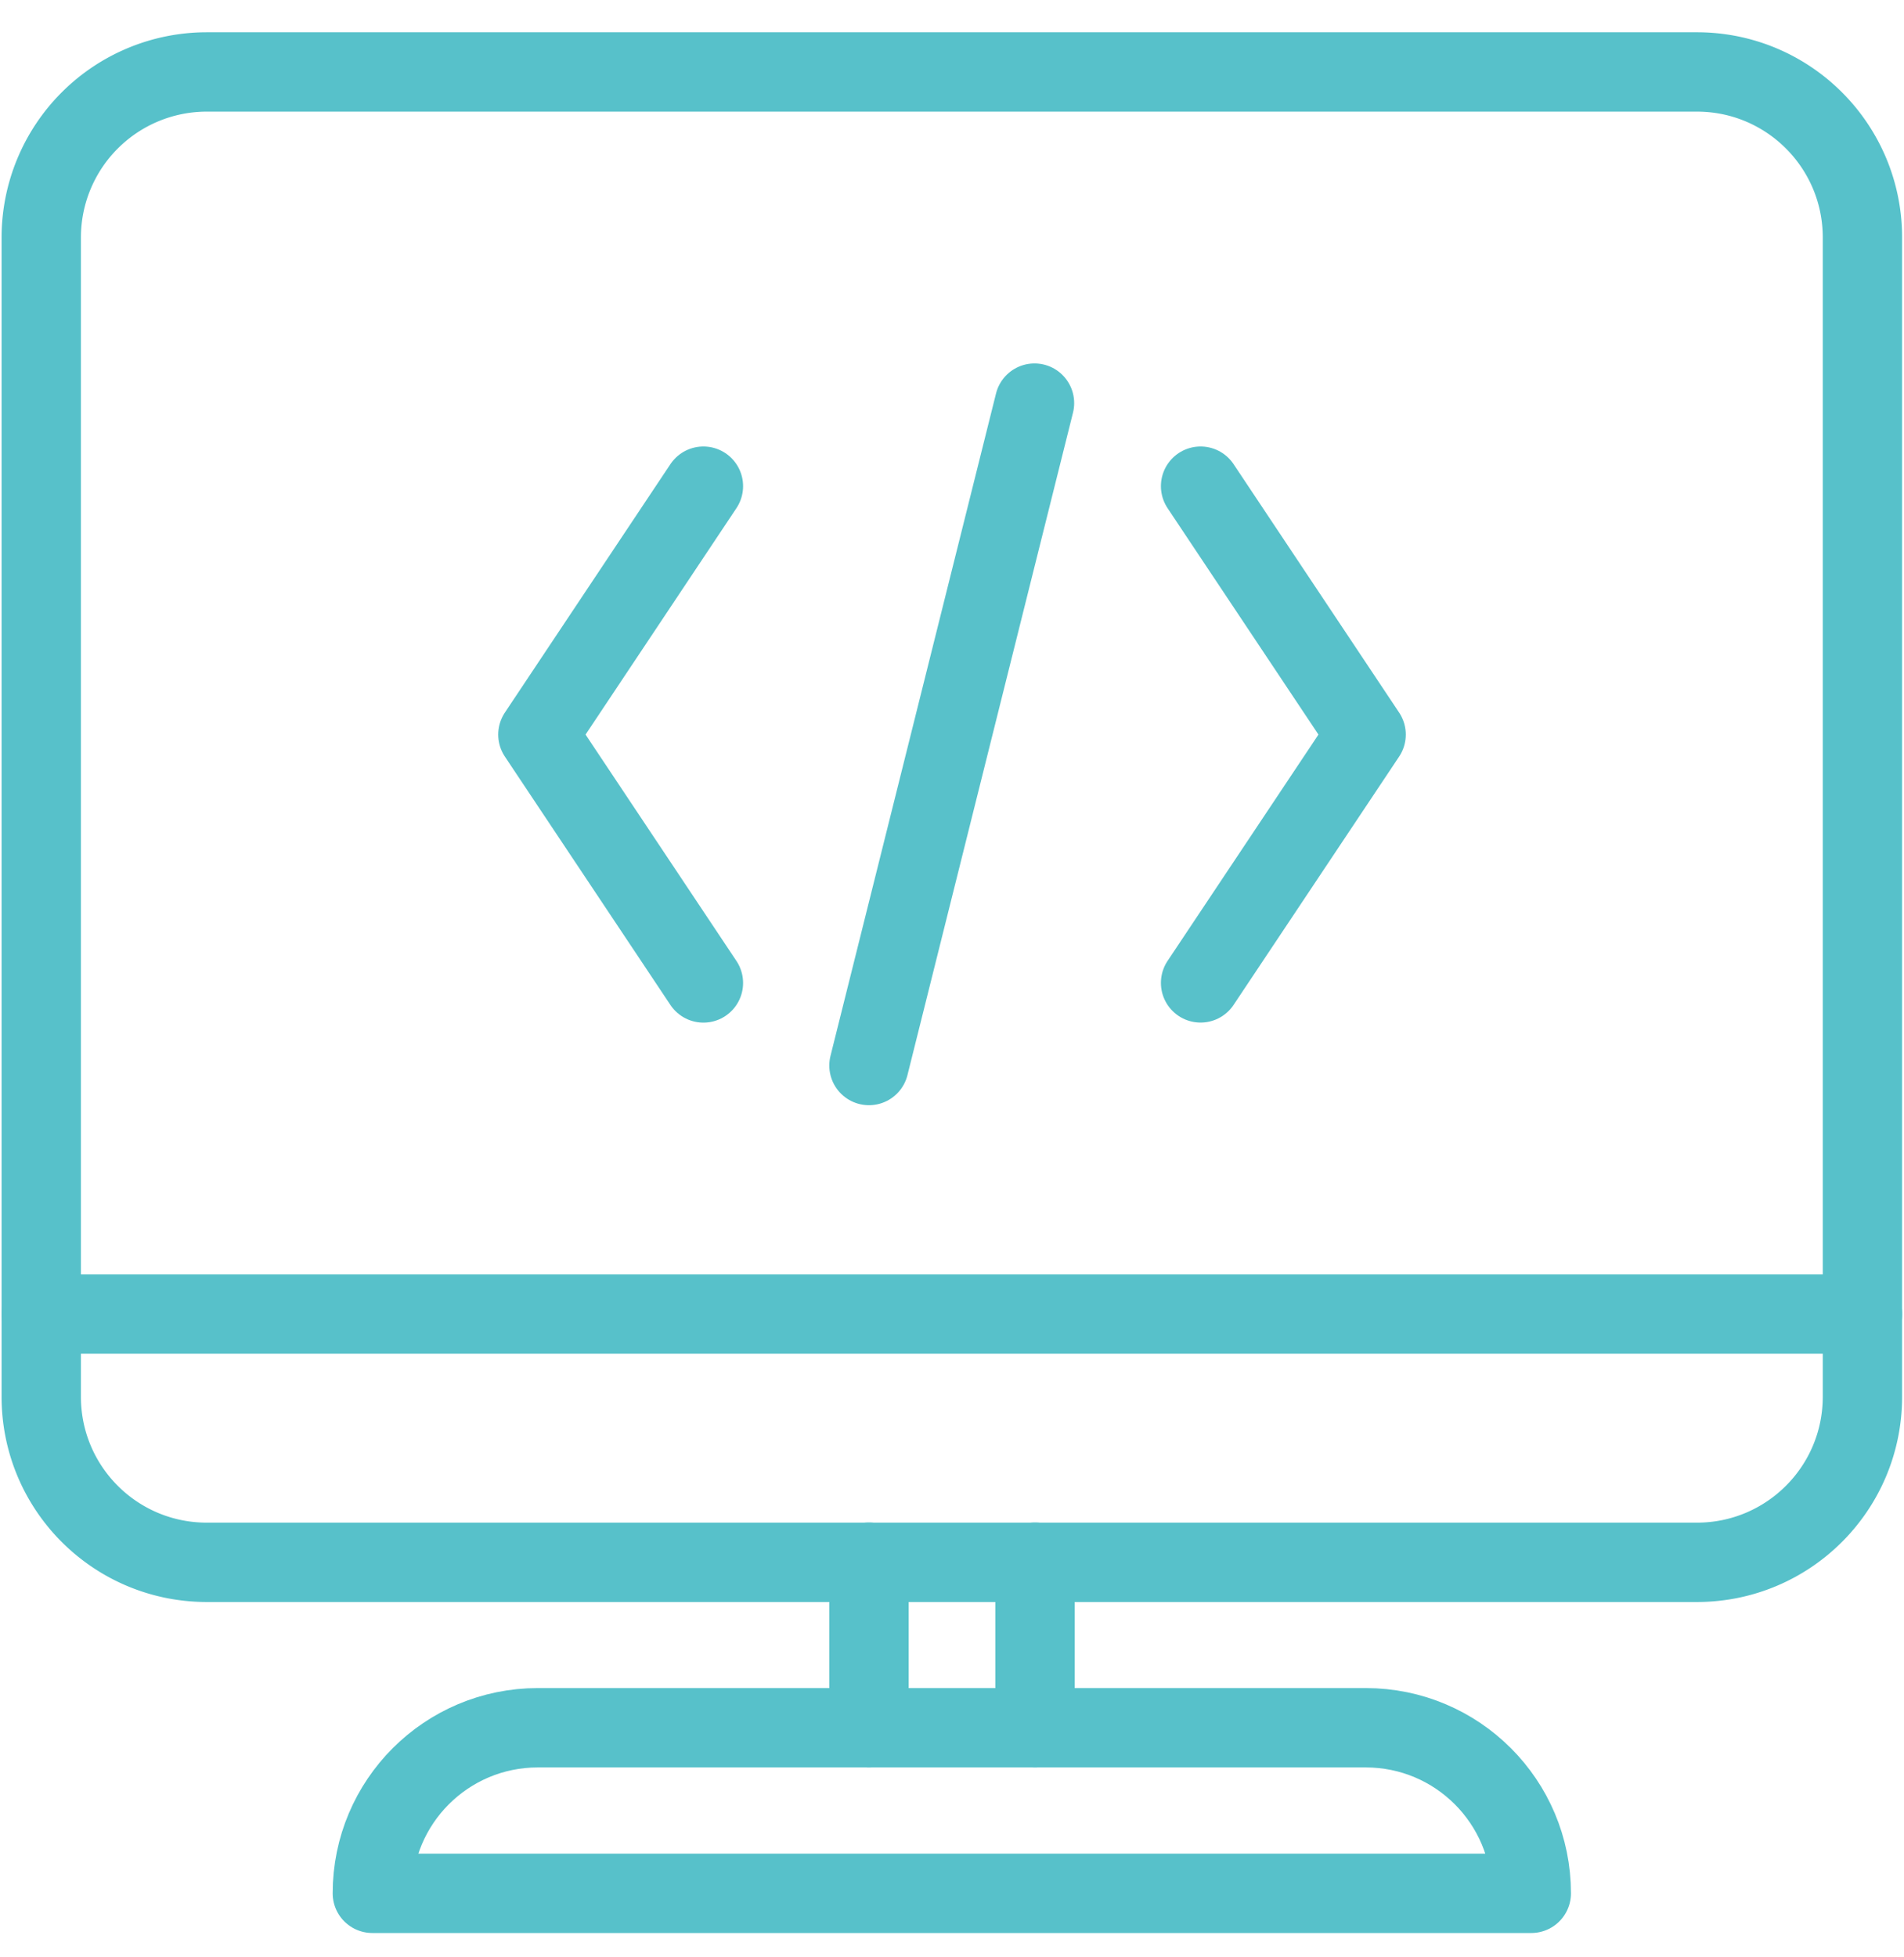 <?xml version="1.0" encoding="UTF-8"?><svg xmlns="http://www.w3.org/2000/svg" width="36" height="37" viewBox="0 0 36 37"><g><g><g><g><path fill="none" stroke="#58c1ca" stroke-linecap="round" stroke-linejoin="round" stroke-miterlimit="50" stroke-width="1.5" d="M13.3 9.19v0l-3.13 4.696v0l3.13 4.695v0"/></g><g><path fill="none" stroke="#58c1ca" stroke-linecap="round" stroke-linejoin="round" stroke-miterlimit="50" stroke-width="1.5" d="M19.56 7.62l-3.13 12.522"/></g><g><path fill="none" stroke="#58c1ca" stroke-linecap="round" stroke-linejoin="round" stroke-miterlimit="50" stroke-width="1.5" d="M22.7 9.19v0l3.13 4.696v0L22.7 18.58v0"/></g></g><g><path fill="none" stroke="#57c1ca" stroke-linecap="round" stroke-linejoin="round" stroke-miterlimit="50" stroke-width="1.5" d="M3.91 1.36A3.13 3.13 0 0 0 .78 4.49v21.913c0 1.73 1.4 3.13 3.13 3.13h28.174c1.73 0 3.13-1.4 3.13-3.13V4.49c0-1.73-1.4-3.13-3.13-3.13H3.91v0z"/></g><g><path fill="none" stroke="#57c1ca" stroke-linecap="round" stroke-linejoin="round" stroke-miterlimit="50" stroke-width="1.5" d="M28.953 35.79v0H7.04c0-1.73 1.4-3.13 3.13-3.13h15.653c1.73 0 3.13 1.4 3.13 3.13z"/></g><g><path fill="none" stroke="#57c1ca" stroke-linecap="round" stroke-linejoin="round" stroke-miterlimit="50" stroke-width="1.5" d="M.78 24.84h34.435"/></g><g><path fill="none" stroke="#57c1ca" stroke-linecap="round" stroke-linejoin="round" stroke-miterlimit="50" stroke-width="1.5" d="M16.43 32.66v-3.13"/></g><g><path fill="none" stroke="#57c1ca" stroke-linecap="round" stroke-linejoin="round" stroke-miterlimit="50" stroke-width="1.5" d="M19.57 32.66v-3.13"/></g></g></g></svg>
